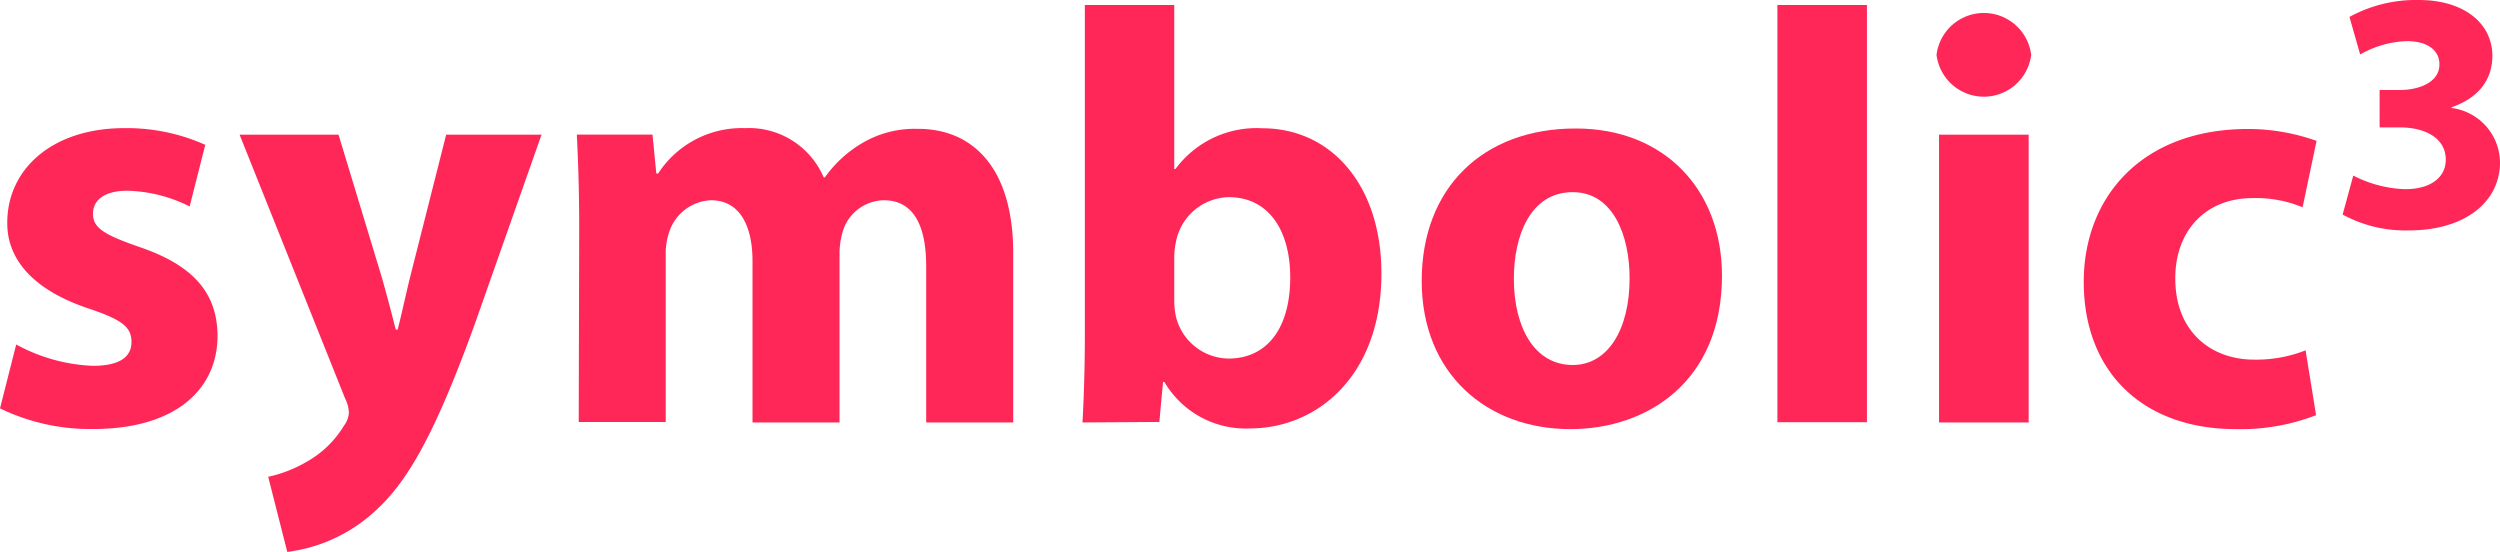 <svg xmlns="http://www.w3.org/2000/svg" viewBox="0 0 209.73 46.31"><defs><style>.a{fill:#ff2658;}</style></defs><title>symbolic3_logo</title><path class="a" d="M1.36,28.9a14.6,14.6,0,0,0,6.43,1.79c2.27,0,3.24-.76,3.24-2s-.77-1.86-3.54-2.79c-5-1.65-6.91-4.38-6.88-7.22,0-4.53,3.82-7.93,9.81-7.93a16.08,16.08,0,0,1,6.8,1.4l-1.31,5.17A12.28,12.28,0,0,0,10.68,16c-1.83,0-2.88.73-2.88,1.94s1,1.77,3.92,2.79c4.58,1.56,6.5,3.91,6.53,7.43,0,4.5-3.52,7.83-10.43,7.83A17.33,17.33,0,0,1,0,34.26Z"/><path class="a" d="M28.4,11.3,32,23.17c.41,1.41.88,3.21,1.2,4.48h.16c.34-1.31.72-3.1,1.07-4.5l3-11.85h8L39.83,27.19C36.36,36.77,34.05,40.6,31.33,43a13.27,13.27,0,0,1-7.23,3.3L22.5,40a11,11,0,0,0,3.26-1.28,8.48,8.48,0,0,0,3.09-3,2.05,2.05,0,0,0,.42-1.08,3,3,0,0,0-.33-1.24L20.1,11.3Z"/><path class="a" d="M48.59,19c0-3-.09-5.55-.2-7.71h6.35l.32,3.27h.15a8.37,8.37,0,0,1,7.29-3.81,6.81,6.81,0,0,1,6.6,4.13h.1A10.13,10.13,0,0,1,72.34,12a8.62,8.62,0,0,1,4.58-1.19C81.53,10.76,85,14,85,21.23V35.44h-7.3V22.33c0-3.5-1.12-5.53-3.55-5.53a3.66,3.66,0,0,0-3.45,2.62,6.61,6.61,0,0,0-.27,1.9V35.44h-7.3V21.91c0-3-1.09-5.11-3.48-5.11a3.85,3.85,0,0,0-3.52,2.7,5.51,5.51,0,0,0-.28,1.9v14h-7.3Z"/><path class="a" d="M90.81,35.44c.1-1.6.2-4.47.2-7.21V.42h7.5V14.18h.1a8.46,8.46,0,0,1,7.28-3.42c5.8,0,10,4.79,10,12.18,0,8.7-5.51,13-11,13a7.91,7.91,0,0,1-7.21-3.9h-.11l-.31,3.36Zm7.7-10.25a6.63,6.63,0,0,0,.13,1.32,4.6,4.6,0,0,0,4.42,3.57c3.19,0,5.18-2.48,5.18-6.82,0-3.75-1.68-6.72-5.17-6.72a4.61,4.61,0,0,0-4.41,3.71,6.73,6.73,0,0,0-.15,1.39Z"/><path class="a" d="M144.46,23.13C144.46,32,138.21,36,131.74,36c-7,0-12.47-4.64-12.47-12.44s5.14-12.78,12.9-12.78C139.55,10.76,144.46,15.84,144.46,23.13ZM127,23.37c0,4.12,1.74,7.25,4.94,7.25,2.92,0,4.77-2.93,4.77-7.29,0-3.55-1.37-7.21-4.77-7.21C128.37,16.12,127,19.8,127,23.37Z"/><path class="a" d="M149.11.42h7.51v35h-7.51Z"/><path class="a" d="M170.4,4.6a4,4,0,0,1-7.94,0,4,4,0,0,1,7.94,0Zm-7.73,30.84V11.3h7.52V35.44Z"/><path class="a" d="M194.3,34.83A17.55,17.55,0,0,1,187.58,36c-7.8,0-12.77-4.78-12.77-12.36,0-7.06,4.83-12.82,13.8-12.82a17.12,17.12,0,0,1,5.73,1l-1.17,5.57a10.17,10.17,0,0,0-4.2-.77c-4,0-6.51,2.82-6.48,6.77,0,4.43,3,6.78,6.6,6.78a11.25,11.25,0,0,0,4.33-.78Z"/><path class="a" d="M197.42,14.73a10.19,10.19,0,0,0,4.35,1.14c2.27,0,3.42-1.09,3.41-2.48,0-1.86-1.83-2.69-3.76-2.7h-1.79V7.55h1.71c1.46,0,3.31-.57,3.31-2.15,0-1.11-.9-1.95-2.75-1.95A8.4,8.4,0,0,0,198,4.57l-.9-3.15A11.61,11.61,0,0,1,202.89,0c4,0,6.2,2.1,6.2,4.67,0,2-1.13,3.53-3.42,4.33v.06a4.65,4.65,0,0,1,4.06,4.56c0,3.3-2.91,5.71-7.65,5.71A11,11,0,0,1,196.53,18Z"/></svg>